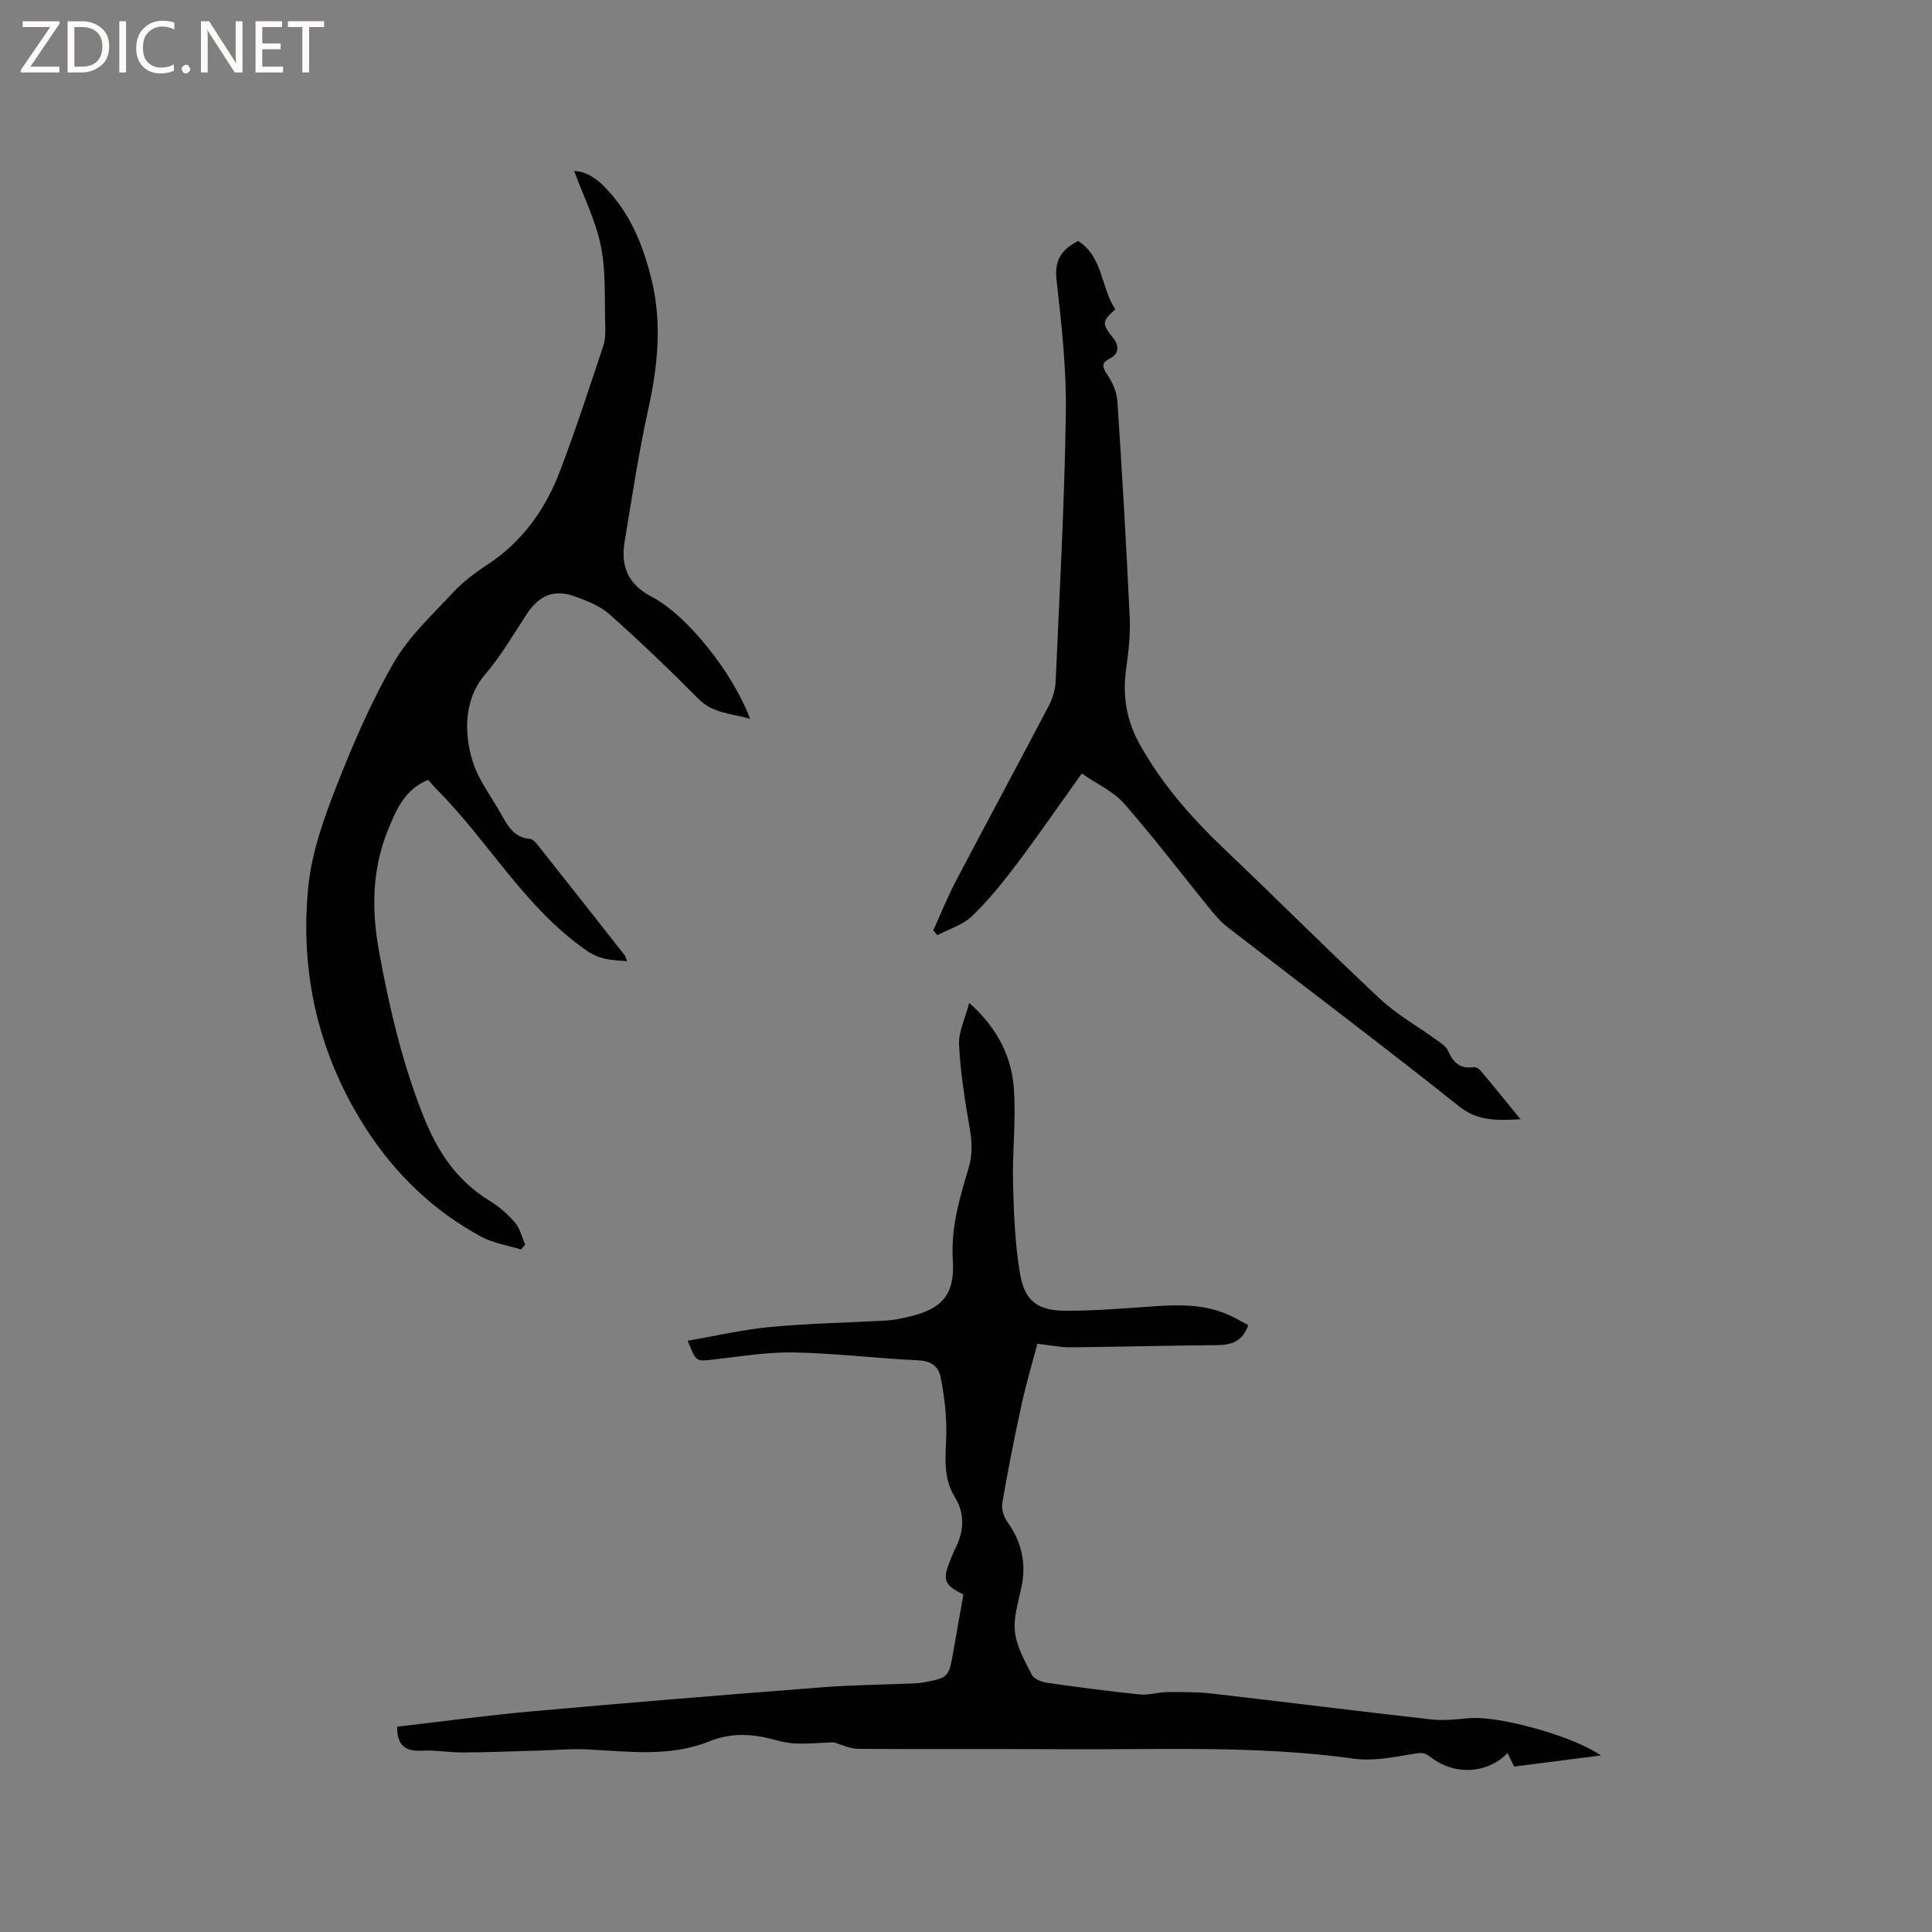 <svg enable-background="new 0 0 400 400" viewBox="0 0 400 400" xmlns="http://www.w3.org/2000/svg"><rect x="0" y="0" width="400" height="400" fill="#808080" stroke="none"/><g fill="#fcfbfa"><path d="m12.4 4.8-6.1 9h6v1.2h-8v-.5l6.1-8.9h-5.7v-1.2h7.6v.4z"/><path d="m14 15v-10.6h3c1.6 0 2.9.5 4 1.4s1.6 2.2 1.6 3.8-.5 3-1.6 3.9-2.4 1.5-4 1.5zm1.4-9.4v8.2h1.6c1.3 0 2.4-.4 3.1-1.1s1.1-1.8 1.1-3.1-.4-2.3-1.2-3-1.8-1-3.1-1z"/><path d="m26.1 4.4v10.6h-1.4v-10.6z"/><path d="m36.1 14.6c-.8.4-1.8.6-2.9.6-1.5 0-2.7-.5-3.6-1.4s-1.4-2.2-1.4-3.8c0-1.7.5-3.1 1.5-4.1s2.3-1.6 3.9-1.6c1 0 1.8.1 2.5.4v1.4c-.8-.4-1.6-.6-2.5-.6-1.2 0-2.1.4-2.9 1.2s-1.1 1.8-1.1 3.2c0 1.3.3 2.3 1 3s1.6 1.1 2.7 1.1c1 0 2-.2 2.7-.7v1.3z"/><path d="m37.6 14.3c0-.2.1-.5.3-.6s.4-.3.6-.3c.3 0 .5.1.6.3s.3.4.3.6-.1.4-.3.6-.4.3-.6.3c-.3 0-.5-.1-.6-.3s-.3-.4-.3-.6z"/><path d="m50.2 15h-1.6l-5.3-8.2c-.2-.2-.3-.5-.4-.7 0 .2.1.7.1 1.5v7.4h-1.4v-10.6h1.7l5.2 8.1c.2.4.4.6.4.7 0-.3-.1-.8-.1-1.5v-7.3h1.4z"/><path d="m58.6 15h-5.7v-10.6h5.5v1.2h-4.1v3.4h3.8v1.2h-3.8v3.6h4.3z"/><path d="m67.1 5.6h-3.1v9.4h-1.4v-9.4h-3v-1.2h7.5z"/></g><path d="m142.38 277.58c5.84-1 11.47-2.32 17.17-2.85 8.01-.75 16.07-.88 24.11-1.34 1.47-.08 2.94-.42 4.38-.75 6.99-1.56 9.68-4.56 9.23-11.76-.42-6.67 1.39-12.79 3.25-18.96.86-2.85.74-5.5.24-8.37-.99-5.7-1.91-11.46-2.2-17.22-.14-2.67 1.27-5.43 2.11-8.69 5.65 5.04 8.7 10.84 9.22 17.49.51 6.61-.32 13.31-.15 19.96.16 6.21.41 12.49 1.44 18.6.96 5.68 3.68 7.69 9.52 7.69 6.24.01 12.48-.53 18.71-.96 5.12-.35 10.17-.32 14.97 1.81 1.41.63 2.75 1.44 4.06 2.13-1.2 3.43-3.53 4.12-6.54 4.14-10.07.07-20.13.35-30.2.45-2.05.02-4.1-.42-6.92-.74-1.03 3.91-2.32 8.23-3.28 12.62-1.47 6.72-2.8 13.48-3.97 20.26-.21 1.23.22 2.88.96 3.9 2.98 4.12 4.05 8.52 3.01 13.51-.64 3.09-1.71 6.32-1.37 9.34.35 3.08 2.04 6.06 3.5 8.91.45.88 2.02 1.49 3.16 1.65 6.4.92 12.81 1.76 19.23 2.42 1.83.19 3.72-.47 5.59-.49 3.12-.02 6.27-.04 9.36.31 15.16 1.74 30.29 3.66 45.45 5.36 2.6.29 5.29-.08 7.93-.28 6.09-.48 21.36 3.69 27.1 7.73-6.26.8-12.03 1.54-17.98 2.3-.47-.99-.91-1.89-1.35-2.81-4.08 4.29-11 4.75-15.97.81-1.43-1.13-2.32-.82-3.86-.57-3.93.66-8.06 1.48-11.92.94-20.27-2.83-40.64-1.82-60.97-1.96-13.89-.09-27.79.03-41.68-.08-1.76-.01-3.51-.9-5.12-1.35-2.76.09-5.6.38-8.41.21-2.09-.13-4.13-.91-6.21-1.3-3.79-.72-7.37-.63-11.15.9-8.11 3.27-16.67 2.09-25.13 1.66-3.44-.18-6.91.16-10.37.25-5.15.14-10.31.35-15.47.38-2.86.02-5.73-.54-8.57-.37-3.55.21-5.09-1.27-5.06-4.97 9.39-1.08 18.81-2.37 28.28-3.21 19.84-1.78 39.69-3.39 59.55-4.93 6.44-.5 12.91-.56 19.36-.83.63-.03 1.27-.09 1.89-.21 4.99-.93 5.15-1.11 6.02-6.12.7-4.06 1.43-8.11 2.13-12.08-3.93-1.9-4.33-2.94-2.83-6.81.35-.89.7-1.78 1.13-2.63 1.82-3.64 2.11-7.18-.13-10.82-2.8-4.57-1.59-9.65-1.71-14.59-.08-3.44-.52-6.9-1.21-10.27-.46-2.23-2.09-3.24-4.67-3.36-8.57-.39-17.12-1.46-25.69-1.62-5.56-.1-11.15.84-16.7 1.47-3.53.4-3.52.54-5.27-3.9z" fill="#010102"/><path d="m129.84 199.01c-3.26-.28-5.57-.23-8.53-2.3-12.73-8.9-20.14-22.47-30.76-33.14-.66-.66-1.25-1.39-1.89-2.1-4.88 1.91-6.64 6.23-8.35 10.41-3.31 8.1-3.39 16.56-1.85 25.02 2.12 11.68 4.83 23.2 9.24 34.29 2.86 7.18 6.88 13.28 13.64 17.4 1.96 1.2 3.78 2.78 5.28 4.52 1.05 1.22 1.43 3.02 2.11 4.56-.29.34-.57.68-.86 1.02-2.75-.85-5.72-1.29-8.21-2.63-9.88-5.33-17.8-12.96-23.85-22.34-9.86-15.29-13.79-32.27-11.97-50.24.71-7.03 3.21-14.03 5.81-20.68 3.42-8.76 7.19-17.47 11.87-25.6 3.11-5.4 7.93-9.85 12.24-14.49 2.07-2.23 4.59-4.13 7.15-5.8 7.32-4.79 12.07-11.58 15.1-19.55 3.22-8.49 6.02-17.14 8.9-25.76.42-1.26.44-2.72.4-4.08-.18-5.51.18-11.14-.89-16.49-1.05-5.29-3.58-10.28-5.55-15.63 2.65.11 4.77 1.67 6.62 3.62 5.06 5.3 7.69 11.84 9.4 18.82 2.22 9.08 1.29 18.01-.71 27.05-1.99 8.98-3.32 18.11-4.85 27.19-.87 5.12.66 8.9 5.64 11.5 7.43 3.88 16.91 15.98 20.32 25.25-3.91-1.15-7.69-1.09-10.72-4.17-5.95-6.02-12.08-11.88-18.41-17.5-1.98-1.76-4.73-2.82-7.3-3.73-4.28-1.5-7.36-.07-9.86 3.79-2.76 4.25-5.36 8.68-8.64 12.51-5.53 6.47-3.82 16.11-1.1 21.25 1.28 2.43 2.84 4.72 4.22 7.1 1.48 2.56 2.71 5.33 6.28 5.61.59.05 1.21.81 1.66 1.37 5.99 7.56 11.96 15.14 17.92 22.72.15.22.21.54.5 1.23z" fill="#010102"/><path d="m314.81 231.73c-4.98.25-8.82.43-12.74-2.69-15.83-12.61-32.02-24.77-48.03-37.17-1.47-1.14-2.68-2.66-3.87-4.11-5.81-7.14-11.37-14.48-17.44-21.39-2.21-2.52-5.58-4.02-8.76-6.22-4.7 6.56-8.95 12.74-13.46 18.73-2.86 3.79-5.87 7.53-9.28 10.81-1.89 1.82-4.74 2.65-7.16 3.93-.28-.34-.56-.68-.84-1.01 1.55-3.42 2.95-6.91 4.69-10.23 6.35-12.09 12.85-24.1 19.19-36.2.81-1.54 1.37-3.37 1.45-5.09.82-18.53 1.84-37.07 2.11-55.61.14-9.19-.9-18.42-1.93-27.57-.46-4.13 1.13-6.32 4.47-8.02 5.21 3.32 4.7 9.7 7.71 14.15-2.87 2.52-2.74 3.09-.48 5.89.98 1.22 1.64 3.17-.67 4.3-1.55.76-1.72 1.58-.62 3.18 1.12 1.62 2.06 3.68 2.19 5.61.99 14.89 1.85 29.79 2.55 44.7.17 3.57-.23 7.2-.73 10.75-.79 5.56.06 10.69 2.8 15.62 4.64 8.35 10.85 15.35 17.73 21.89 10.75 10.23 21.23 20.74 32.07 30.86 3.45 3.22 7.69 5.59 11.54 8.39.92.67 2.08 1.36 2.5 2.32 1.06 2.41 2.48 3.81 5.29 3.39.42-.06 1.07.27 1.37.63 2.7 3.2 5.32 6.45 8.35 10.16z" fill="#010102"/></svg>